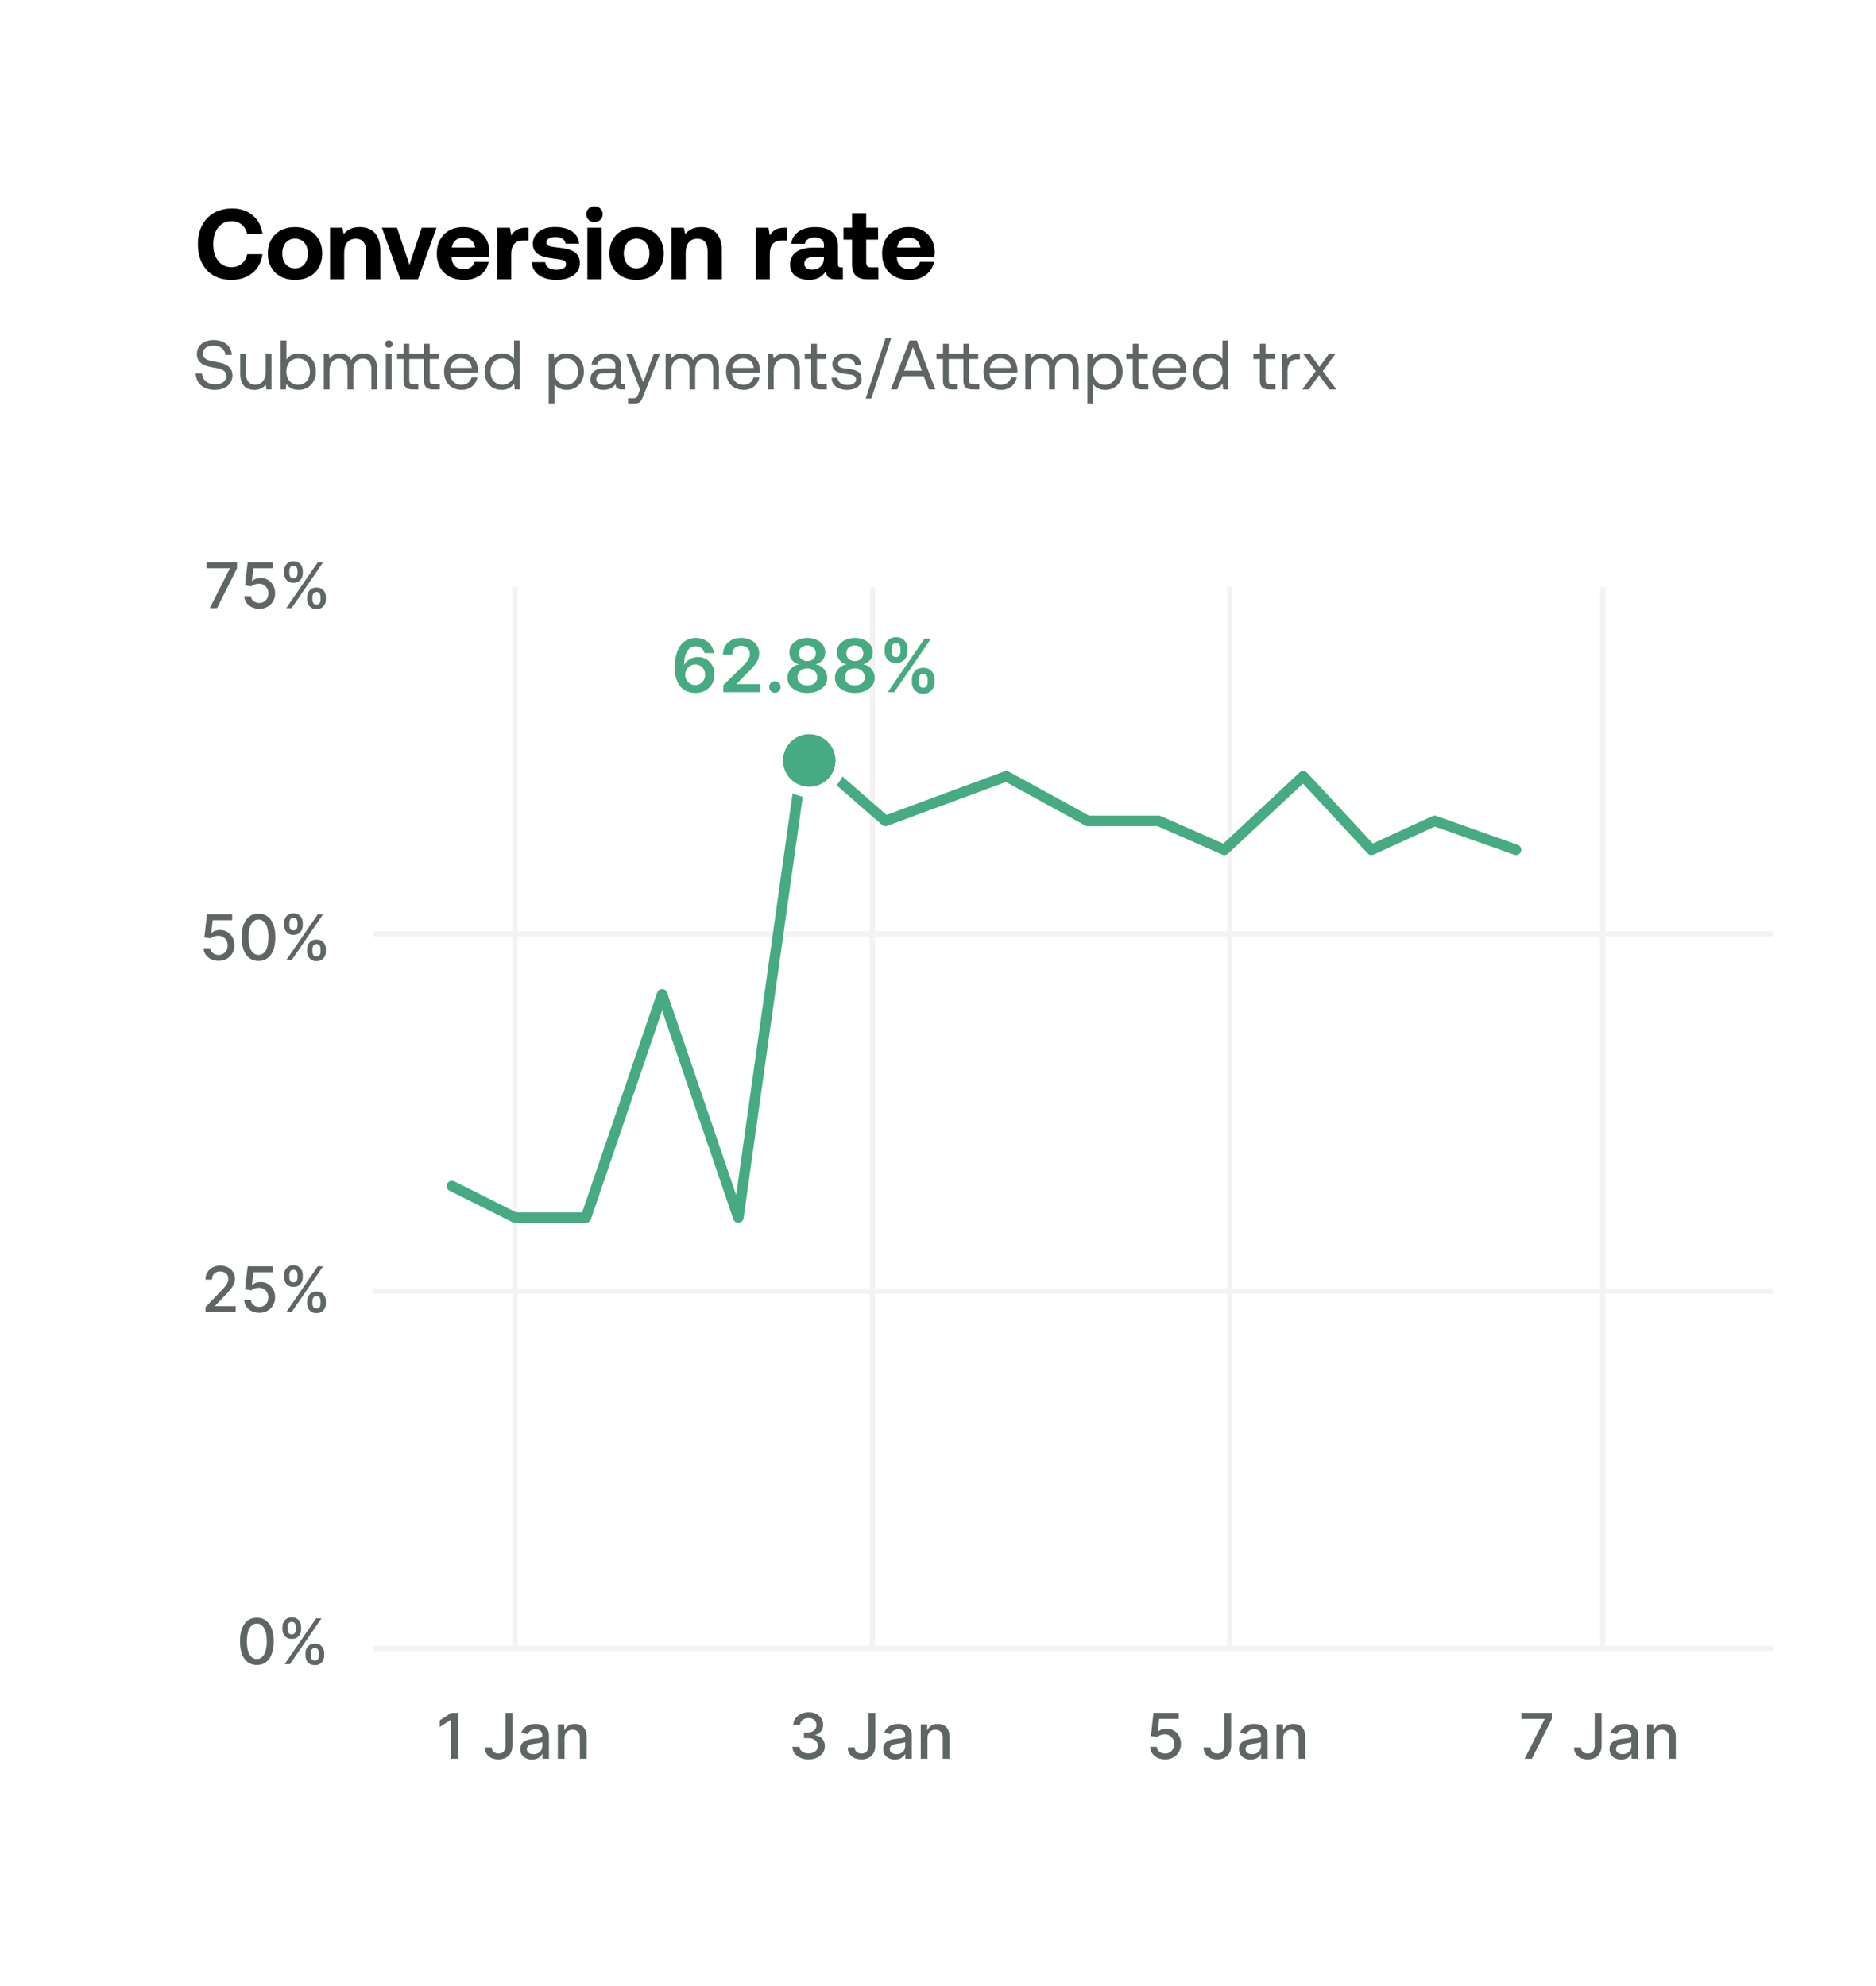 <svg xmlns="http://www.w3.org/2000/svg" width="357" height="378" fill="none"><g filter="url(#a)"><g clip-path="url(#b)"><rect width="317.479" height="338.962" x="20" y="9" fill="#fff" rx="14"/><path fill="#5F6560" d="M37.242 60.337h1.199c.093 1.252 1.066 2.077 2.49 2.077 1.253 0 2.145-.572 2.145-1.585 0-1.159-1.145-1.398-2.557-1.638-1.505-.253-3.05-.746-3.05-2.557 0-1.586 1.292-2.651 3.183-2.651 2.078 0 3.357 1.159 3.463 2.837h-1.199c-.133-1.079-.998-1.785-2.264-1.785-1.212 0-2.025.533-2.025 1.532 0 1.119 1.133 1.345 2.531 1.585 1.519.253 3.077.76 3.077 2.57 0 1.612-1.358 2.745-3.316 2.745-2.278 0-3.61-1.292-3.677-3.13zm13.326-.347v-3.396h1.092v6.793h-.946l-.146-.906c-.4.506-1.053.986-2.171.986-1.492 0-2.678-.84-2.678-3.09v-3.783h1.093v3.716c0 1.412.639 2.158 1.771 2.158 1.239 0 1.985-.946 1.985-2.478zm6.27-3.476c1.879 0 3.264 1.265 3.264 3.476 0 2.078-1.385 3.477-3.264 3.477-1.145 0-1.918-.467-2.33-1.12l-.147 1.04h-.946v-9.324h1.092v3.623c.453-.626 1.186-1.172 2.331-1.172zm-.106 5.98c1.345 0 2.25-1.025 2.25-2.504 0-1.478-.905-2.504-2.25-2.504-1.332 0-2.238 1.026-2.238 2.478 0 1.491.906 2.53 2.238 2.53zm12.463-5.98c1.412 0 2.57.812 2.57 2.957v3.916h-1.091v-3.85c0-1.332-.586-2.024-1.612-2.024-1.132 0-1.825.852-1.825 2.237v3.637h-1.092v-3.85c0-1.332-.6-2.024-1.638-2.024-1.12 0-1.799.932-1.799 2.29v3.584h-1.092v-6.793h.946l.146.932c.36-.493.933-1.012 1.985-1.012.946 0 1.758.426 2.145 1.292.413-.733 1.145-1.292 2.357-1.292zm4.798-1.066a.686.686 0 0 1-.706-.706c0-.413.306-.706.706-.706.4 0 .706.293.706.706a.686.686 0 0 1-.706.706zm-.56 7.939v-6.793h1.093v6.793h-1.093zm9.089-1h1.185v1h-1.252c-1.305 0-1.771-.573-1.771-1.772v-4.022h-2.797v4.009c0 .573.2.786.746.786h.972v.999h-1.039c-1.305 0-1.772-.573-1.772-1.772v-4.022H75.57v-1h1.225V54.69h1.093v1.905h2.797V54.69h1.092v1.905h1.718v.999h-1.718v4.009c0 .573.2.786.746.786zm5.358 1.08c-2.038 0-3.37-1.399-3.37-3.477 0-2.064 1.305-3.476 3.223-3.476s3.17 1.212 3.224 3.223c0 .147-.014.306-.027.466h-5.275v.093c.04 1.293.853 2.198 2.145 2.198.959 0 1.705-.506 1.931-1.385h1.106c-.267 1.359-1.386 2.358-2.957 2.358zm-2.158-4.17h4.062c-.106-1.172-.905-1.824-2.038-1.824-.999 0-1.918.719-2.024 1.825zm12.102-1.664v-3.57h1.092v9.324h-.946l-.146-1.093c-.453.627-1.186 1.173-2.331 1.173-1.878 0-3.263-1.266-3.263-3.477 0-2.078 1.385-3.476 3.263-3.476 1.145 0 1.918.466 2.33 1.119zm-2.225 4.861c1.332 0 2.238-1.025 2.238-2.477 0-1.492-.906-2.53-2.238-2.53-1.345 0-2.25 1.025-2.25 2.503 0 1.479.905 2.504 2.25 2.504zm12.247-5.98c1.878 0 3.263 1.265 3.263 3.476 0 2.078-1.385 3.477-3.263 3.477-1.146 0-1.918-.467-2.331-1.12v3.704h-1.092v-9.457h.945l.147 1.092c.453-.626 1.185-1.172 2.331-1.172zm-.107 5.98c1.346 0 2.251-1.025 2.251-2.504 0-1.478-.905-2.504-2.251-2.504-1.332 0-2.237 1.026-2.237 2.478 0 1.491.905 2.53 2.237 2.53zm10.892-.106h.346v.999h-.599c-.906 0-1.212-.387-1.226-1.053-.426.613-1.105 1.133-2.277 1.133-1.492 0-2.504-.746-2.504-1.985 0-1.359.945-2.118 2.73-2.118h1.998v-.466c0-.88-.626-1.412-1.691-1.412-.959 0-1.599.453-1.732 1.146h-1.092c.16-1.332 1.238-2.118 2.877-2.118 1.731 0 2.73.865 2.73 2.45v2.97c0 .36.134.454.44.454zm-1.532-1.772v-.333h-2.104c-.973 0-1.519.36-1.519 1.132 0 .666.573 1.12 1.479 1.12 1.358 0 2.144-.787 2.144-1.919zm4.708 2.81-2.65-6.832h1.159l2.091 5.42 2.024-5.42h1.159l-3.13 7.938c-.426 1.092-.679 1.519-1.638 1.519h-1.306v-1h.973c.626 0 .732-.16.986-.799l.332-.825zm12.443-6.912c1.412 0 2.571.812 2.571 2.957v3.916h-1.092v-3.85c0-1.332-.586-2.024-1.612-2.024-1.132 0-1.825.852-1.825 2.237v3.637H131.2v-3.85c0-1.332-.599-2.024-1.638-2.024-1.119 0-1.798.932-1.798 2.29v3.584h-1.093v-6.793h.946l.147.932c.359-.493.932-1.012 1.984-1.012.946 0 1.758.426 2.145 1.292.413-.733 1.145-1.292 2.357-1.292zm7.291 6.953c-2.038 0-3.37-1.399-3.37-3.477 0-2.064 1.305-3.476 3.223-3.476s3.17 1.212 3.224 3.223c0 .147-.014.306-.027.466h-5.275v.093c.04 1.293.853 2.198 2.145 2.198.959 0 1.705-.506 1.931-1.385h1.106c-.267 1.359-1.386 2.358-2.957 2.358zm-2.158-4.17h4.062c-.106-1.172-.905-1.824-2.038-1.824-.999 0-1.918.719-2.024 1.825zm10.077-2.783c1.532 0 2.744.839 2.744 3.09v3.783h-1.092V59.67c0-1.411-.653-2.157-1.838-2.157-1.279 0-2.052.945-2.052 2.477v3.397h-1.092v-6.793h.946l.146.919c.4-.52 1.093-1 2.238-1zm4.909 5.101v-4.022h-1.225v-1h1.225V54.69h1.092v1.905h1.759v.999h-1.759v4.009c0 .573.2.786.786.786h1.079v.999h-1.185c-1.306 0-1.772-.573-1.772-1.772zm3.89-.466h1.119c.04.8.746 1.385 1.878 1.385.959 0 1.639-.413 1.639-1.039 0-.852-.746-.919-1.759-1.039-1.518-.186-2.73-.492-2.73-1.904 0-1.24 1.132-2.052 2.664-2.038 1.545.013 2.664.732 2.77 2.144h-1.119c-.08-.692-.719-1.212-1.651-1.212-.946 0-1.585.4-1.585 1.026 0 .746.719.839 1.705.959 1.545.186 2.783.48 2.783 1.984 0 1.266-1.212 2.052-2.717 2.052-1.758 0-2.97-.826-2.997-2.318zm7.554 3.97h-1.079l3.77-11.456h1.079l-3.77 11.455zm4.915-1.732h-1.199l3.556-9.324h1.372L178 63.387h-1.238l-.986-2.518h-4.063l-.985 2.518zm3.01-8.059-1.678 4.489h3.37l-1.692-4.489zm11.436 7.06h1.186v.999h-1.252c-1.306 0-1.772-.573-1.772-1.772v-4.022h-2.797v4.009c0 .573.2.786.746.786h.972v.999h-1.039c-1.305 0-1.771-.573-1.771-1.772v-4.022h-1.226v-1h1.226V54.69h1.092v1.905h2.797V54.69h1.092v1.905h1.719v.999h-1.719v4.009c0 .573.2.786.746.786zm5.358 1.079c-2.038 0-3.37-1.399-3.37-3.477 0-2.064 1.305-3.476 3.223-3.476 1.919 0 3.171 1.212 3.224 3.223 0 .147-.013.306-.027.466h-5.274v.093c.04 1.293.852 2.198 2.144 2.198.959 0 1.705-.506 1.931-1.385h1.106c-.266 1.359-1.385 2.358-2.957 2.358zm-2.158-4.17h4.063c-.107-1.172-.906-1.824-2.038-1.824-.999 0-1.918.719-2.025 1.825zm14.327-2.783c1.411 0 2.57.812 2.57 2.957v3.916h-1.092v-3.85c0-1.332-.586-2.024-1.612-2.024-1.132 0-1.824.852-1.824 2.237v3.637h-1.093v-3.85c0-1.332-.599-2.024-1.638-2.024-1.119 0-1.798.932-1.798 2.29v3.584h-1.092v-6.793h.945l.147.932c.359-.493.932-1.012 1.984-1.012.946 0 1.759.426 2.145 1.292.413-.733 1.145-1.292 2.358-1.292zm7.661 0c1.878 0 3.263 1.265 3.263 3.476 0 2.078-1.385 3.477-3.263 3.477-1.146 0-1.918-.467-2.331-1.12v3.704h-1.092v-9.457h.945l.147 1.092c.453-.626 1.185-1.172 2.331-1.172zm-.107 5.98c1.346 0 2.251-1.025 2.251-2.504 0-1.478-.905-2.504-2.251-2.504-1.332 0-2.237 1.026-2.237 2.478 0 1.491.905 2.53 2.237 2.53zm5.313-.879v-4.022h-1.226v-1h1.226V54.69h1.092v1.905h1.758v.999h-1.758v4.009c0 .573.2.786.786.786h1.079v.999h-1.186c-1.305 0-1.771-.573-1.771-1.772zm7.131 1.852c-2.038 0-3.37-1.399-3.37-3.477 0-2.064 1.305-3.476 3.223-3.476s3.17 1.212 3.224 3.223c0 .147-.014.306-.027.466h-5.275v.093c.04 1.293.853 2.198 2.145 2.198.959 0 1.705-.506 1.931-1.385h1.106c-.267 1.359-1.386 2.358-2.957 2.358zm-2.158-4.17h4.062c-.106-1.172-.905-1.824-2.037-1.824-.999 0-1.919.719-2.025 1.825zm12.102-1.664v-3.57h1.092v9.324h-.946l-.146-1.093c-.453.627-1.186 1.173-2.331 1.173-1.878 0-3.263-1.266-3.263-3.477 0-2.078 1.385-3.476 3.263-3.476 1.145 0 1.918.466 2.331 1.119zm-2.225 4.861c1.332 0 2.238-1.025 2.238-2.477 0-1.492-.906-2.53-2.238-2.53-1.345 0-2.251 1.025-2.251 2.503 0 1.479.906 2.504 2.251 2.504zm9.33-.879v-4.022h-1.225v-1h1.225V54.69h1.092v1.905h1.758v.999h-1.758v4.009c0 .573.2.786.786.786h1.079v.999h-1.186c-1.305 0-1.771-.573-1.771-1.772zm7.313-5.021h.307v1.065h-.547c-1.425 0-1.811 1.186-1.811 2.265v3.463h-1.092v-6.793h.945l.147 1.025c.32-.52.839-1.025 2.051-1.025zm.748 6.793 2.584-3.49-2.41-3.303h1.305l1.798 2.517 1.825-2.517h1.239l-2.425 3.303 2.598 3.49h-1.306l-1.984-2.73-1.985 2.73h-1.239z"/><path fill="#000" d="M44.034 42.529c-3.972 0-6.378-2.693-6.378-6.799 0-4.105 2.502-6.798 6.55-6.798 3.17 0 5.404 1.986 5.748 4.889h-2.903c-.343-1.49-1.413-2.464-2.998-2.464-2.177 0-3.475 1.795-3.475 4.373 0 2.56 1.28 4.373 3.437 4.373 1.623 0 2.693-.974 3.036-2.463h2.884c-.325 2.903-2.635 4.889-5.9 4.889zm12.111 0c-3.132 0-5.175-2.006-5.175-5.023s2.043-5.022 5.175-5.022c3.132 0 5.175 2.005 5.175 5.022 0 3.037-2.043 5.023-5.175 5.023zm0-2.197c1.509 0 2.444-1.164 2.444-2.826 0-1.661-.935-2.826-2.444-2.826s-2.425 1.165-2.425 2.826c0 1.662.916 2.827 2.425 2.827zm12.29-7.848c2.12 0 3.935 1.127 3.935 4.488v5.442h-2.693V37.24c0-1.661-.63-2.54-1.986-2.54-1.394 0-2.196.993-2.196 2.693v5.022h-2.693v-9.816h2.35l.247 1.223c.63-.764 1.528-1.337 3.037-1.337zm7.762 9.93-3.533-9.816h2.883l2.368 7.066 2.33-7.066h2.826l-3.532 9.816h-3.342zm12.156.115c-3.265 0-5.232-1.967-5.232-5.004 0-3.055 2.005-5.041 5.041-5.041 2.941 0 4.927 1.833 4.965 4.717 0 .286-.019.61-.076.916h-7.123v.134c.057 1.394.955 2.234 2.31 2.234 1.089 0 1.853-.477 2.082-1.394h2.654c-.305 1.91-2.005 3.438-4.62 3.438zm-2.368-6.169h4.43c-.19-1.203-1.012-1.871-2.234-1.871-1.165 0-2.043.707-2.196 1.872zm14.133-3.761h.458v2.444h-1.07c-1.604 0-2.215 1.07-2.215 2.559v4.812H94.6v-9.816h2.444l.248 1.47c.535-.877 1.299-1.47 2.827-1.47zm1.072 6.55h2.559c.095.859.84 1.45 2.157 1.45 1.127 0 1.815-.362 1.815-1.05 0-.801-.669-.859-2.254-1.069-2.291-.267-4.067-.783-4.067-2.807 0-1.948 1.699-3.227 4.22-3.208 2.635 0 4.45 1.165 4.583 3.17h-2.578c-.076-.783-.821-1.26-1.909-1.26-1.051 0-1.738.381-1.738 1.012 0 .744.84.82 2.253.993 2.254.229 4.125.744 4.125 2.96 0 1.947-1.833 3.189-4.469 3.189-2.73 0-4.583-1.28-4.697-3.38zm11.94-7.6c-.878 0-1.566-.65-1.566-1.51 0-.878.688-1.527 1.566-1.527.879 0 1.566.65 1.566 1.528 0 .859-.687 1.508-1.566 1.508zm-1.356 10.865v-9.816h2.712v9.816h-2.712zm9.363.115c-3.132 0-5.176-2.006-5.176-5.023s2.044-5.022 5.176-5.022c3.131 0 5.175 2.005 5.175 5.022 0 3.037-2.044 5.023-5.175 5.023zm0-2.197c1.508 0 2.444-1.164 2.444-2.826 0-1.661-.936-2.826-2.444-2.826-1.509 0-2.426 1.165-2.426 2.826 0 1.662.917 2.827 2.426 2.827zm12.29-7.848c2.12 0 3.934 1.127 3.934 4.488v5.442h-2.693V37.24c0-1.661-.63-2.54-1.986-2.54-1.394 0-2.196.993-2.196 2.693v5.022h-2.692v-9.816h2.349l.248 1.223c.63-.764 1.528-1.337 3.036-1.337zm15.886.114h.459v2.445h-1.07c-1.604 0-2.215 1.07-2.215 2.559v4.812h-2.693v-9.816h2.445l.248 1.47c.535-.877 1.299-1.47 2.826-1.47zm10.776 7.544h.306v2.272h-1.375c-1.394 0-1.834-.668-1.814-1.604-.688 1.088-1.681 1.719-3.209 1.719-2.119 0-3.647-1.013-3.647-2.884 0-2.081 1.566-3.265 4.507-3.265h1.948v-.478c0-.878-.631-1.451-1.757-1.451-1.051 0-1.757.477-1.872 1.203h-2.597c.191-1.91 1.948-3.17 4.545-3.17 2.75 0 4.335 1.222 4.335 3.57v3.477c0 .515.21.61.63.61zm-3.284-1.776v-.191h-1.967c-1.127 0-1.776.458-1.776 1.28 0 .687.553 1.126 1.451 1.126 1.413 0 2.272-.879 2.292-2.215zm5.338 1.24v-4.735h-1.623v-2.273h1.623v-2.75h2.692v2.75h2.254v2.273h-2.254v4.297c0 .687.268.974.974.974h1.337v2.272h-2.196c-1.871 0-2.807-.936-2.807-2.807zm10.951 2.923c-3.266 0-5.233-1.967-5.233-5.004 0-3.055 2.005-5.041 5.042-5.041 2.941 0 4.927 1.833 4.965 4.717 0 .286-.019.61-.077.916h-7.123v.134c.058 1.394.955 2.234 2.311 2.234 1.089 0 1.852-.477 2.082-1.394h2.654c-.306 1.91-2.005 3.438-4.621 3.438zm-2.368-6.169h4.43c-.191-1.203-1.012-1.871-2.234-1.871-1.165 0-2.044.707-2.196 1.872z"/><path stroke="#F3F3F3" stroke-linejoin="round" d="M98 101v201.5M166 101v201.5M234 101v201.5M305 101v201.5m54 .5H71m288-68H71m288-68H71"/><path fill="#5F6560" d="m39.923 105 3.81-7.534v-.064h-4.407v-1.13h5.77v1.168L41.299 105h-1.376zm9.418.119a3.28 3.28 0 0 1-1.44-.307 2.612 2.612 0 0 1-1.014-.852 2.249 2.249 0 0 1-.405-1.236h1.278c.032.375.198.684.499.925.301.242.662.362 1.082.362.335 0 .632-.076.89-.23.262-.156.467-.37.614-.643a1.9 1.9 0 0 0 .226-.933c0-.356-.076-.672-.23-.951a1.7 1.7 0 0 0-.635-.656 1.796 1.796 0 0 0-.92-.243c-.264 0-.53.046-.797.136a1.864 1.864 0 0 0-.648.358l-1.206-.179.49-4.397h4.799v1.129H48.22l-.277 2.442h.05c.171-.165.397-.303.678-.414.284-.11.588-.166.912-.166a2.671 2.671 0 0 1 2.404 1.415c.241.435.36.935.358 1.5a2.917 2.917 0 0 1-.384 1.513 2.78 2.78 0 0 1-1.065 1.048c-.452.253-.97.379-1.556.379zm9.116-1.755v-.461c0-.329.069-.63.205-.903.14-.276.34-.496.605-.661.267-.167.59-.251.967-.251.387 0 .71.082.972.247.261.165.459.385.592.661.137.275.205.578.205.907v.461c0 .329-.068.632-.205.907a1.641 1.641 0 0 1-.6.661c-.262.165-.583.247-.964.247-.383 0-.707-.082-.971-.247a1.641 1.641 0 0 1-.601-.661 2.016 2.016 0 0 1-.205-.907zm.993-.461v.461c0 .244.058.466.175.664.117.199.32.299.61.299.286 0 .487-.1.6-.299.114-.198.17-.42.17-.664v-.461c0-.244-.055-.466-.166-.664-.108-.199-.31-.299-.605-.299-.284 0-.485.1-.605.299-.12.198-.179.42-.179.664zm-5.382-4.534v-.46c0-.33.068-.632.205-.908a1.63 1.63 0 0 1 .605-.66c.267-.165.59-.247.967-.247.386 0 .71.082.972.247.261.165.459.385.592.66.134.276.2.578.2.908v.46c0 .33-.068.632-.204.908a1.608 1.608 0 0 1-.597.66c-.261.165-.582.248-.963.248-.386 0-.712-.083-.976-.248a1.65 1.65 0 0 1-.596-.66 2.019 2.019 0 0 1-.205-.908zm.997-.46v.46c0 .245.057.466.17.665.117.199.32.298.61.298.284 0 .483-.099.597-.298.116-.199.175-.42.175-.665v-.46c0-.244-.056-.466-.167-.665-.11-.198-.312-.298-.605-.298-.284 0-.486.1-.605.298-.116.2-.175.42-.175.665zM54.473 105l6-8.727h1.019l-6 8.727h-1.019zm-12.878 67.119a3.28 3.28 0 0 1-1.44-.307 2.612 2.612 0 0 1-1.014-.852 2.249 2.249 0 0 1-.405-1.236h1.278c.031.375.198.684.499.925.3.242.662.362 1.082.362.335 0 .632-.076.89-.23.262-.156.467-.37.614-.643a1.9 1.9 0 0 0 .226-.933c0-.356-.076-.672-.23-.951a1.7 1.7 0 0 0-.635-.656 1.796 1.796 0 0 0-.92-.243c-.264 0-.53.046-.797.136a1.865 1.865 0 0 0-.648.358l-1.206-.179.49-4.397h4.799v1.129h-3.704l-.277 2.442h.052a2.03 2.03 0 0 1 .677-.414c.284-.11.588-.166.912-.166.531 0 1.004.127 1.42.379.417.253.745.598.983 1.036.242.435.361.935.358 1.5a2.917 2.917 0 0 1-.383 1.513 2.78 2.78 0 0 1-1.065 1.048c-.452.253-.97.379-1.556.379zm7.6.026c-.674-.003-1.25-.181-1.727-.533-.477-.352-.842-.865-1.095-1.538s-.379-1.485-.379-2.433c0-.946.126-1.755.38-2.425.255-.671.621-1.182 1.099-1.534.48-.352 1.054-.529 1.721-.529.668 0 1.24.178 1.718.533.477.352.842.864 1.095 1.534.255.668.383 1.475.383 2.421 0 .951-.126 1.764-.379 2.437-.253.671-.618 1.183-1.095 1.538-.477.353-1.051.529-1.722.529zm0-1.138c.59 0 1.052-.288 1.384-.865.335-.577.503-1.41.503-2.501 0-.725-.077-1.337-.23-1.837-.15-.503-.368-.884-.652-1.142a1.428 1.428 0 0 0-1.006-.392c-.588 0-1.05.29-1.385.869-.335.58-.504 1.414-.507 2.502 0 .727.075 1.342.226 1.845.154.5.37.879.652 1.138.281.255.62.383 1.014.383zm9.262-.643v-.461c0-.329.069-.63.205-.903.14-.276.34-.496.605-.661.267-.167.59-.251.967-.251.387 0 .71.082.972.247.261.165.459.385.592.661.137.275.205.578.205.907v.461c0 .329-.068.632-.205.907a1.641 1.641 0 0 1-.6.661c-.262.165-.583.247-.964.247-.383 0-.707-.082-.971-.247a1.641 1.641 0 0 1-.601-.661 2.016 2.016 0 0 1-.205-.907zm.993-.461v.461c0 .244.058.466.175.664.117.199.32.299.61.299.286 0 .487-.1.6-.299.114-.198.17-.42.17-.664v-.461c0-.244-.055-.466-.166-.664-.108-.199-.31-.299-.605-.299-.284 0-.485.1-.605.299-.12.198-.179.42-.179.664zm-5.382-4.534v-.46c0-.329.068-.632.205-.908a1.63 1.63 0 0 1 .605-.66c.267-.165.59-.247.967-.247.386 0 .71.082.972.247.261.165.459.385.592.66.134.276.2.579.2.908v.46c0 .33-.068.632-.204.908a1.61 1.61 0 0 1-.597.661c-.261.164-.582.247-.963.247-.386 0-.712-.083-.976-.247a1.651 1.651 0 0 1-.596-.661 2.02 2.02 0 0 1-.205-.908zm.997-.46v.46c0 .245.057.466.17.665.117.199.32.298.61.298.284 0 .483-.099.597-.298.116-.199.175-.42.175-.665v-.46c0-.244-.056-.466-.167-.665-.11-.199-.312-.298-.605-.298-.284 0-.486.099-.605.298a1.293 1.293 0 0 0-.175.665zM54.473 172l6-8.727h1.019l-6 8.727h-1.019zm-15.372 67v-.955l2.953-3.059c.316-.333.576-.624.78-.874a3.3 3.3 0 0 0 .465-.72c.102-.227.153-.469.153-.724 0-.29-.068-.54-.204-.75a1.332 1.332 0 0 0-.559-.49 1.768 1.768 0 0 0-.797-.175c-.312 0-.585.064-.818.192a1.309 1.309 0 0 0-.537.541 1.703 1.703 0 0 0-.187.818h-1.257c0-.531.122-.996.366-1.393a2.49 2.49 0 0 1 1.006-.925c.426-.222.91-.333 1.453-.333.548 0 1.031.11 1.449.329.42.215.748.511.984.886.236.372.354.793.354 1.261 0 .324-.061.641-.183.951-.12.309-.328.654-.627 1.035-.298.378-.713.837-1.244 1.376l-1.735 1.816v.064h3.93V239H39.1zm10.24.119a3.28 3.28 0 0 1-1.44-.307 2.612 2.612 0 0 1-1.014-.852 2.249 2.249 0 0 1-.405-1.236h1.278c.032.375.198.684.499.925.301.242.662.362 1.082.362.335 0 .632-.076.89-.23.262-.156.467-.37.614-.643a1.9 1.9 0 0 0 .226-.933c0-.356-.076-.672-.23-.951a1.7 1.7 0 0 0-.635-.656 1.796 1.796 0 0 0-.92-.243c-.264 0-.53.046-.797.136a1.864 1.864 0 0 0-.648.358l-1.206-.179.49-4.397h4.799v1.129H48.22l-.277 2.442h.05c.171-.165.397-.303.678-.414.284-.11.588-.166.912-.166.531 0 1.004.127 1.42.379.417.253.745.598.984 1.036.241.435.36.935.358 1.5a2.917 2.917 0 0 1-.384 1.513 2.78 2.78 0 0 1-1.065 1.048c-.452.253-.97.379-1.556.379zm9.116-1.755v-.461c0-.329.069-.63.205-.903.14-.276.34-.496.605-.661.267-.167.59-.251.967-.251.387 0 .71.082.972.247.261.165.459.385.592.661.137.275.205.578.205.907v.461c0 .329-.068.632-.205.907a1.641 1.641 0 0 1-.6.661c-.262.165-.583.247-.964.247-.383 0-.707-.082-.971-.247a1.641 1.641 0 0 1-.601-.661 2.016 2.016 0 0 1-.205-.907zm.993-.461v.461c0 .244.058.466.175.664.117.199.32.299.61.299.286 0 .487-.1.6-.299.114-.198.17-.42.17-.664v-.461c0-.244-.055-.466-.166-.664-.108-.199-.31-.299-.605-.299-.284 0-.485.1-.605.299-.12.198-.179.42-.179.664zm-5.382-4.534v-.46c0-.329.068-.632.205-.908a1.63 1.63 0 0 1 .605-.66c.267-.165.59-.247.967-.247.386 0 .71.082.972.247.261.165.459.385.592.66.134.276.2.579.2.908v.46c0 .33-.068.632-.204.908a1.61 1.61 0 0 1-.597.661c-.261.164-.582.247-.963.247-.386 0-.712-.083-.976-.247a1.651 1.651 0 0 1-.596-.661 2.02 2.02 0 0 1-.205-.908zm.997-.46v.46c0 .245.057.466.17.665.117.199.32.298.61.298.284 0 .483-.099.597-.298.116-.199.175-.42.175-.665v-.46c0-.244-.056-.466-.167-.665-.11-.199-.312-.298-.605-.298-.284 0-.486.099-.605.298a1.293 1.293 0 0 0-.175.665zM54.473 239l6-8.727h1.019l-6 8.727h-1.019zm-5.595 67.145c-.673-.003-1.249-.181-1.726-.533-.477-.352-.842-.865-1.095-1.538s-.38-1.485-.38-2.433c0-.946.127-1.755.38-2.425.255-.671.622-1.182 1.1-1.534.48-.352 1.053-.529 1.72-.529.668 0 1.24.178 1.718.533.477.352.843.864 1.095 1.534.256.668.384 1.475.384 2.421 0 .951-.127 1.764-.38 2.437-.252.671-.617 1.183-1.095 1.538-.477.353-1.05.529-1.721.529zm0-1.138c.59 0 1.052-.288 1.385-.865.335-.577.503-1.41.503-2.501 0-.725-.077-1.337-.23-1.837-.151-.503-.368-.884-.653-1.142a1.428 1.428 0 0 0-1.005-.392c-.588 0-1.05.29-1.385.869-.335.58-.504 1.414-.507 2.502 0 .727.075 1.342.226 1.845.153.5.37.879.652 1.138.28.255.619.383 1.014.383zm9.263-.643v-.461c0-.329.068-.63.205-.903.139-.276.34-.496.605-.661.267-.167.59-.251.967-.251.386 0 .71.082.972.247.26.165.458.385.592.661.136.275.204.578.204.907v.461c0 .329-.068.632-.204.907a1.641 1.641 0 0 1-.601.661c-.261.165-.582.247-.963.247-.384 0-.707-.082-.972-.247a1.641 1.641 0 0 1-.6-.661 2.016 2.016 0 0 1-.205-.907zm.993-.461v.461c0 .244.058.466.175.664.116.199.32.299.609.299.287 0 .487-.1.6-.299.114-.198.171-.42.171-.664v-.461c0-.244-.055-.466-.166-.664-.108-.199-.31-.299-.605-.299-.284 0-.486.1-.605.299-.12.198-.18.42-.18.664zm-5.382-4.534v-.46c0-.329.068-.632.204-.908.14-.275.341-.495.605-.66.267-.165.59-.247.968-.247.386 0 .71.082.971.247.262.165.46.385.593.66.133.276.2.579.2.908v.46c0 .33-.068.632-.205.908a1.61 1.61 0 0 1-.596.661c-.261.164-.583.247-.963.247-.387 0-.712-.083-.976-.247a1.65 1.65 0 0 1-.597-.661 2.02 2.02 0 0 1-.204-.908zm.997-.46v.46c0 .245.057.466.17.665.117.199.32.298.61.298.284 0 .483-.099.596-.298.117-.199.175-.42.175-.665v-.46c0-.244-.055-.466-.166-.665-.11-.199-.313-.298-.605-.298-.284 0-.486.099-.605.298a1.293 1.293 0 0 0-.175.665zM54.157 306l6-8.727h1.018l-6 8.727h-1.018zm32.993 9.273V324h-1.32v-7.406h-.052l-2.088 1.363v-1.261l2.178-1.423h1.283zm9.048 0h1.313v6.187c0 .56-.11 1.039-.332 1.436a2.215 2.215 0 0 1-.925.912c-.398.208-.864.311-1.398.311-.491 0-.933-.089-1.325-.268a2.18 2.18 0 0 1-.925-.78c-.224-.344-.337-.761-.337-1.253h1.309c0 .242.055.45.166.627.114.176.268.314.465.413.198.097.426.145.681.145.279 0 .514-.058.708-.175a1.13 1.13 0 0 0 .447-.524c.102-.23.153-.511.153-.844v-6.187zm5.032 8.872c-.415 0-.79-.077-1.125-.23a1.892 1.892 0 0 1-.797-.678c-.193-.295-.29-.657-.29-1.086 0-.37.072-.674.213-.912.143-.239.334-.428.576-.567.241-.139.511-.244.809-.315.299-.071.603-.125.912-.162l.955-.111c.244-.031.422-.081.533-.149.11-.069.166-.179.166-.333v-.03c0-.372-.105-.66-.316-.865-.207-.204-.517-.306-.928-.306-.429 0-.768.095-1.015.285-.244.188-.413.396-.507.626l-1.197-.272c.142-.398.35-.719.622-.963.275-.247.592-.426.95-.537a3.702 3.702 0 0 1 1.129-.171c.262 0 .539.032.831.094.296.06.571.171.827.332.259.162.47.394.635.695.165.298.247.686.247 1.163V324h-1.244v-.895h-.051a1.818 1.818 0 0 1-.371.486 1.966 1.966 0 0 1-.635.396 2.463 2.463 0 0 1-.929.158zm.277-1.023c.352 0 .654-.069.904-.209a1.47 1.47 0 0 0 .575-.545c.133-.227.2-.47.2-.729v-.844c-.045.046-.133.089-.264.128-.128.037-.274.07-.439.098l-.482.073-.392.051a3.125 3.125 0 0 0-.677.158c-.202.073-.364.18-.486.319-.119.137-.179.318-.179.546 0 .315.117.554.349.716.233.159.53.238.891.238zm5.924-3.008V324h-1.274v-6.545h1.223v1.065h.081c.151-.347.387-.625.708-.835.324-.211.731-.316 1.223-.316.446 0 .836.094 1.172.282.335.184.595.46.779.826.185.367.277.82.277 1.36V324h-1.274v-4.01c0-.474-.123-.845-.371-1.112-.247-.27-.586-.405-1.018-.405-.295 0-.558.064-.788.192a1.38 1.38 0 0 0-.542.562c-.13.245-.196.54-.196.887zm46.447 4.005c-.585 0-1.108-.101-1.568-.302a2.661 2.661 0 0 1-1.087-.84 2.23 2.23 0 0 1-.426-1.253h1.338c.017.259.104.483.26.674.159.187.366.332.622.434.256.103.54.154.852.154.344 0 .648-.06.912-.179.267-.12.476-.286.627-.499.15-.216.226-.464.226-.746 0-.292-.076-.549-.226-.771a1.475 1.475 0 0 0-.652-.528c-.284-.128-.628-.192-1.032-.192h-.737v-1.074h.737c.324 0 .608-.058.853-.175.247-.116.44-.278.579-.485.139-.211.209-.456.209-.738a1.32 1.32 0 0 0-.183-.703 1.235 1.235 0 0 0-.512-.473 1.665 1.665 0 0 0-.775-.17 2 2 0 0 0-.797.158c-.244.102-.443.25-.597.443-.153.19-.235.419-.247.686h-1.274c.014-.472.154-.887.418-1.245a2.698 2.698 0 0 1 1.057-.839 3.432 3.432 0 0 1 1.457-.303c.56 0 1.043.11 1.449.329.409.215.724.504.946.865.224.36.335.755.332 1.184.003.489-.133.904-.409 1.245a1.99 1.99 0 0 1-1.091.686v.068c.58.088 1.029.318 1.347.69.321.372.48.834.477 1.385.003.48-.131.911-.401 1.291a2.718 2.718 0 0 1-1.095.899c-.463.216-.993.324-1.589.324zm11.383-8.846h1.313v6.187c0 .56-.111 1.039-.333 1.436a2.216 2.216 0 0 1-.925.912c-.397.208-.863.311-1.397.311-.492 0-.934-.089-1.326-.268a2.177 2.177 0 0 1-.924-.78c-.225-.344-.337-.761-.337-1.253h1.308c0 .242.056.45.166.627.114.176.269.314.465.413.199.097.426.145.682.145.278 0 .514-.058.707-.175.196-.119.345-.294.448-.524.102-.23.153-.511.153-.844v-6.187zm5.032 8.872c-.415 0-.79-.077-1.125-.23a1.886 1.886 0 0 1-.797-.678c-.193-.295-.29-.657-.29-1.086 0-.37.071-.674.213-.912.142-.239.334-.428.575-.567.242-.139.512-.244.81-.315.298-.071.602-.125.912-.162l.954-.111c.245-.031.422-.081.533-.149.111-.069.166-.179.166-.333v-.03c0-.372-.105-.66-.315-.865-.207-.204-.517-.306-.929-.306-.429 0-.767.095-1.014.285-.245.188-.414.396-.507.626l-1.198-.272c.142-.398.35-.719.622-.963.276-.247.593-.426.951-.537a3.697 3.697 0 0 1 1.129-.171c.261 0 .538.032.831.094.295.06.571.171.827.332.258.162.47.394.635.695.164.298.247.686.247 1.163V324h-1.245v-.895h-.051a1.813 1.813 0 0 1-.37.486 1.977 1.977 0 0 1-.635.396 2.47 2.47 0 0 1-.929.158zm.277-1.023c.352 0 .653-.069.903-.209.253-.139.445-.321.575-.545a1.41 1.41 0 0 0 .201-.729v-.844a.652.652 0 0 1-.265.128c-.127.037-.274.07-.439.098-.164.026-.325.05-.481.073l-.392.051a3.148 3.148 0 0 0-.678.158c-.201.073-.363.18-.485.319-.12.137-.179.318-.179.546 0 .315.116.554.349.716.233.159.53.238.891.238zm5.924-3.008V324h-1.274v-6.545h1.223v1.065h.081c.15-.347.386-.625.707-.835.324-.211.732-.316 1.223-.316.446 0 .837.094 1.172.282.335.184.595.46.78.826.185.367.277.82.277 1.36V324h-1.274v-4.01c0-.474-.124-.845-.371-1.112-.247-.27-.587-.405-1.018-.405-.296 0-.559.064-.789.192a1.384 1.384 0 0 0-.541.562c-.131.245-.196.54-.196.887zm45.226 4.005a3.279 3.279 0 0 1-1.44-.307 2.607 2.607 0 0 1-1.014-.852 2.247 2.247 0 0 1-.405-1.236h1.278c.031.375.198.684.499.925.301.242.662.362 1.082.362.335 0 .632-.076.891-.23.261-.156.466-.37.613-.643.151-.273.226-.584.226-.933 0-.356-.076-.672-.23-.951a1.697 1.697 0 0 0-.635-.656 1.796 1.796 0 0 0-.92-.243c-.264 0-.53.046-.797.136a1.869 1.869 0 0 0-.648.358l-1.206-.179.49-4.397h4.799v1.129h-3.704l-.277 2.442h.052a2.03 2.03 0 0 1 .677-.414c.284-.11.588-.166.912-.166a2.68 2.68 0 0 1 1.419.379c.418.253.746.598.984 1.036.242.435.361.935.358 1.5a2.92 2.92 0 0 1-.383 1.513 2.785 2.785 0 0 1-1.065 1.048c-.452.253-.971.379-1.556.379zm11.248-8.846h1.313v6.187c0 .56-.111 1.039-.333 1.436a2.216 2.216 0 0 1-.925.912c-.397.208-.863.311-1.397.311-.492 0-.934-.089-1.326-.268a2.177 2.177 0 0 1-.924-.78c-.225-.344-.337-.761-.337-1.253h1.308c0 .242.056.45.166.627.114.176.269.314.465.413.199.097.426.145.682.145.278 0 .514-.058.707-.175.196-.119.345-.294.448-.524.102-.23.153-.511.153-.844v-6.187zm5.032 8.872c-.415 0-.79-.077-1.125-.23a1.886 1.886 0 0 1-.797-.678c-.193-.295-.29-.657-.29-1.086 0-.37.071-.674.213-.912.142-.239.334-.428.575-.567.242-.139.512-.244.81-.315.298-.071.602-.125.912-.162l.954-.111c.245-.031.422-.081.533-.149.111-.069.166-.179.166-.333v-.03c0-.372-.105-.66-.315-.865-.207-.204-.517-.306-.929-.306-.429 0-.767.095-1.014.285-.244.188-.414.396-.507.626l-1.198-.272c.142-.398.35-.719.622-.963.276-.247.593-.426.951-.537a3.697 3.697 0 0 1 1.129-.171c.261 0 .538.032.831.094.295.06.571.171.827.332.258.162.47.394.635.695.164.298.247.686.247 1.163V324h-1.245v-.895h-.051a1.813 1.813 0 0 1-.37.486 1.977 1.977 0 0 1-.635.396 2.47 2.47 0 0 1-.929.158zm.277-1.023c.352 0 .653-.069.903-.209.253-.139.445-.321.575-.545a1.41 1.41 0 0 0 .201-.729v-.844a.652.652 0 0 1-.265.128c-.127.037-.274.07-.439.098-.164.026-.325.05-.481.073l-.392.051a3.148 3.148 0 0 0-.678.158c-.201.073-.363.18-.485.319-.12.137-.179.318-.179.546 0 .315.116.554.349.716.233.159.53.238.891.238zm5.924-3.008V324h-1.274v-6.545h1.223v1.065h.081c.15-.347.386-.625.707-.835.324-.211.732-.316 1.223-.316.446 0 .837.094 1.172.282.335.184.595.46.78.826.185.367.277.82.277 1.36V324h-1.274v-4.01c0-.474-.124-.845-.371-1.112-.247-.27-.587-.405-1.018-.405-.296 0-.559.064-.789.192a1.384 1.384 0 0 0-.541.562c-.131.245-.196.54-.196.887zM290.134 324l3.809-7.534v-.064h-4.406v-1.129h5.77v1.167L291.51 324h-1.376zm13.342-8.727h1.312v6.187c0 .56-.11 1.039-.332 1.436a2.216 2.216 0 0 1-.925.912c-.397.208-.863.311-1.397.311-.492 0-.934-.089-1.326-.268a2.177 2.177 0 0 1-.924-.78c-.225-.344-.337-.761-.337-1.253h1.308c0 .242.056.45.166.627.114.176.269.314.465.413.199.097.426.145.682.145.278 0 .514-.058.707-.175.196-.119.345-.294.447-.524.103-.23.154-.511.154-.844v-6.187zm5.031 8.872c-.414 0-.789-.077-1.125-.23a1.89 1.89 0 0 1-.796-.678c-.194-.295-.29-.657-.29-1.086 0-.37.071-.674.213-.912.142-.239.334-.428.575-.567.242-.139.512-.244.81-.315.298-.071.602-.125.912-.162l.954-.111c.245-.031.422-.081.533-.149.111-.069.166-.179.166-.333v-.03c0-.372-.105-.66-.315-.865-.208-.204-.517-.306-.929-.306-.429 0-.767.095-1.014.285-.245.188-.414.396-.507.626l-1.198-.272c.142-.398.35-.719.622-.963.276-.247.593-.426.951-.537a3.692 3.692 0 0 1 1.129-.171c.261 0 .538.032.831.094.295.06.571.171.826.332.259.162.471.394.635.695.165.298.248.686.248 1.163V324h-1.245v-.895h-.051a1.798 1.798 0 0 1-.371.486 1.956 1.956 0 0 1-.635.396 2.463 2.463 0 0 1-.929.158zm.277-1.023c.353 0 .654-.069.904-.209.253-.139.444-.321.575-.545.134-.227.2-.47.2-.729v-.844c-.045.046-.133.089-.264.128-.128.037-.274.07-.439.098-.164.026-.325.05-.481.073l-.392.051a3.148 3.148 0 0 0-.678.158 1.16 1.16 0 0 0-.486.319c-.119.137-.179.318-.179.546 0 .315.117.554.35.716.233.159.53.238.89.238zm5.925-3.008V324h-1.274v-6.545h1.223v1.065h.081c.15-.347.386-.625.707-.835.324-.211.732-.316 1.223-.316.446 0 .837.094 1.172.282.335.184.595.46.78.826.184.367.277.82.277 1.36V324h-1.274v-4.01c0-.474-.124-.845-.371-1.112-.247-.27-.587-.405-1.019-.405-.295 0-.558.064-.788.192a1.378 1.378 0 0 0-.541.562c-.131.245-.196.54-.196.887z"/><path stroke="#46AA83" stroke-linecap="round" stroke-linejoin="round" stroke-width="2" d="m86 215 12 6h13.5l14.5-42.5 14.5 42.5 12.5-89 15.5 13.5 23-8.5 15.5 8.5h13.5L233 151l15-14 13 14 12-5.5 15.5 5.5"/><path fill="#46AA83" d="M132.296 121.139a4.307 4.307 0 0 1-1.427-.253 3.354 3.354 0 0 1-1.253-.821c-.371-.381-.666-.886-.885-1.516-.219-.633-.326-1.417-.323-2.352 0-.871.093-1.648.278-2.331.186-.683.453-1.26.801-1.73a3.529 3.529 0 0 1 1.257-1.084 3.627 3.627 0 0 1 1.656-.373c.64 0 1.206.126 1.7.378.497.252.899.596 1.203 1.034.305.434.494.925.567 1.471h-1.814a1.65 1.65 0 0 0-.572-.934c-.285-.235-.646-.353-1.084-.353-.706 0-1.249.306-1.631.92-.377.613-.568 1.455-.571 2.525h.069c.163-.291.373-.542.632-.751a2.9 2.9 0 0 1 .875-.482 3.092 3.092 0 0 1 1.039-.174 3.058 3.058 0 0 1 2.739 1.606c.278.497.416 1.067.413 1.71.003.67-.149 1.271-.458 1.805a3.32 3.32 0 0 1-1.287 1.253c-.551.305-1.192.456-1.924.452zm-.01-1.491c.361 0 .684-.088.969-.264.285-.175.511-.412.676-.711.166-.298.247-.633.244-1.004a1.973 1.973 0 0 0-.239-.989 1.805 1.805 0 0 0-1.625-.96 1.845 1.845 0 0 0-1.358.582 2.008 2.008 0 0 0-.308 2.361 1.9 1.9 0 0 0 .671.716c.285.179.608.269.97.269zm5.359 1.352v-1.332l3.535-3.466c.338-.341.62-.644.845-.909.225-.266.394-.522.507-.771a1.9 1.9 0 0 0 .169-.795c0-.322-.073-.597-.219-.826a1.45 1.45 0 0 0-.601-.537 1.938 1.938 0 0 0-.87-.189c-.335 0-.628.07-.88.209-.252.136-.448.33-.587.582a1.87 1.87 0 0 0-.204.9h-1.755c0-.647.148-1.208.443-1.686a2.988 2.988 0 0 1 1.218-1.108c.52-.262 1.117-.393 1.79-.393.682 0 1.282.128 1.799.383.517.255.918.605 1.204 1.049.288.444.432.951.432 1.521 0 .381-.073.756-.219 1.124-.146.368-.402.775-.77 1.223-.365.447-.877.989-1.537 1.625l-1.754 1.785v.07h4.434V121h-6.98zm9.824.109c-.302 0-.56-.106-.776-.318a1.031 1.031 0 0 1-.318-.775 1.021 1.021 0 0 1 .318-.766c.216-.212.474-.318.776-.318.292 0 .545.106.761.318.218.212.329.467.333.766a1.14 1.14 0 0 1-.557.949 1.039 1.039 0 0 1-.537.144zm6.168.03c-.739 0-1.395-.124-1.968-.373-.57-.248-1.018-.588-1.343-1.019a2.396 2.396 0 0 1-.477-1.476 2.46 2.46 0 0 1 .278-1.179c.189-.358.445-.656.766-.895a2.465 2.465 0 0 1 1.084-.462v-.07a2.152 2.152 0 0 1-1.273-.8 2.314 2.314 0 0 1-.477-1.457 2.321 2.321 0 0 1 .437-1.402c.295-.411.7-.734 1.213-.969.514-.239 1.101-.358 1.76-.358.653 0 1.235.119 1.745.358.514.235.919.558 1.214.969.298.411.447.879.447 1.402 0 .551-.164 1.036-.492 1.457a2.146 2.146 0 0 1-1.258.8v.07c.398.066.756.22 1.074.462.321.239.577.537.765.895.193.358.289.751.289 1.179 0 .55-.163 1.042-.487 1.476-.325.431-.773.771-1.343 1.019-.566.249-1.218.373-1.954.373zm0-1.422c.382 0 .713-.064.995-.194.281-.132.5-.318.656-.556.156-.239.235-.514.239-.826a1.55 1.55 0 0 0-.254-.86 1.657 1.657 0 0 0-.671-.591 2.102 2.102 0 0 0-.965-.214c-.364 0-.689.071-.974.214-.285.142-.51.339-.676.591a1.508 1.508 0 0 0-.239.86 1.45 1.45 0 0 0 .229.826c.156.235.374.419.656.551.285.133.62.199 1.004.199zm0-4.638c.312 0 .587-.063.826-.189a1.438 1.438 0 0 0 .785-1.308 1.45 1.45 0 0 0-.209-.765 1.338 1.338 0 0 0-.566-.512 1.821 1.821 0 0 0-.836-.184c-.321 0-.604.061-.85.184-.242.119-.431.29-.566.512a1.406 1.406 0 0 0-.194.765c-.004.295.063.556.198.781.14.222.33.398.572.527.245.126.526.189.84.189zm9.038 6.06c-.74 0-1.396-.124-1.969-.373-.57-.248-1.018-.588-1.343-1.019a2.396 2.396 0 0 1-.477-1.476c-.003-.428.09-.821.279-1.179.189-.358.444-.656.765-.895a2.465 2.465 0 0 1 1.084-.462v-.07a2.152 2.152 0 0 1-1.273-.8 2.314 2.314 0 0 1-.477-1.457 2.322 2.322 0 0 1 .438-1.402c.295-.411.699-.734 1.213-.969.513-.239 1.1-.358 1.76-.358.652 0 1.234.119 1.745.358.513.235.918.558 1.213.969.298.411.447.879.447 1.402 0 .551-.164 1.036-.492 1.457a2.146 2.146 0 0 1-1.258.8v.07c.398.066.756.22 1.074.462.321.239.577.537.766.895.192.358.288.751.288 1.179 0 .55-.162 1.042-.487 1.476-.325.431-.773.771-1.343 1.019-.566.249-1.218.373-1.953.373zm0-1.422c.381 0 .712-.064.994-.194.282-.132.5-.318.656-.556.156-.239.235-.514.239-.826a1.55 1.55 0 0 0-.254-.86 1.657 1.657 0 0 0-.671-.591 2.1 2.1 0 0 0-.964-.214c-.365 0-.69.071-.975.214-.285.142-.51.339-.676.591a1.516 1.516 0 0 0-.239.86 1.45 1.45 0 0 0 .229.826c.156.235.375.419.656.551.285.133.62.199 1.005.199zm0-4.638c.311 0 .586-.063.825-.189.242-.126.432-.302.572-.527.139-.225.21-.486.213-.781a1.458 1.458 0 0 0-.208-.765 1.347 1.347 0 0 0-.567-.512 1.82 1.82 0 0 0-.835-.184c-.322 0-.605.061-.851.184-.242.119-.43.29-.566.512a1.406 1.406 0 0 0-.194.765c-.004.295.063.556.199.781.139.222.329.398.571.527.246.126.526.189.841.189zm10.861 4.012v-.537a2.4 2.4 0 0 1 .249-1.089c.169-.331.414-.598.736-.8.321-.202.711-.303 1.168-.303.471 0 .865.101 1.183.303.318.199.559.464.721.795.166.332.249.696.249 1.094v.537a2.4 2.4 0 0 1-.249 1.089 1.974 1.974 0 0 1-.731.8c-.318.202-.709.303-1.173.303-.464 0-.857-.101-1.178-.303a1.974 1.974 0 0 1-.731-.8 2.437 2.437 0 0 1-.244-1.089zm1.298-.537v.537c0 .262.063.502.189.721.126.219.348.328.666.328.321 0 .542-.108.661-.323.123-.219.184-.461.184-.726v-.537c0-.265-.058-.507-.174-.726-.116-.222-.34-.333-.671-.333-.312 0-.532.111-.661.333-.13.219-.194.461-.194.726zm-6.473-5.29v-.537c0-.397.084-.762.253-1.093.169-.332.415-.597.736-.796.322-.202.711-.303 1.168-.303.468 0 .861.101 1.179.303.321.199.563.464.726.796.162.331.243.696.243 1.093v.537c0 .398-.083.763-.248 1.094a1.916 1.916 0 0 1-.726.79c-.322.199-.713.299-1.174.299-.467 0-.861-.1-1.183-.299a1.951 1.951 0 0 1-.726-.795 2.407 2.407 0 0 1-.248-1.089zm1.307-.537v.537c0 .265.062.507.184.726.126.215.348.323.666.323.319 0 .537-.108.657-.323.122-.219.184-.461.184-.726v-.537c0-.265-.058-.507-.174-.726-.116-.222-.338-.333-.667-.333-.314 0-.535.111-.661.333a1.446 1.446 0 0 0-.189.726zm-.74 8.273 7-10.182h1.242l-7 10.182h-1.242z"/><circle cx="154" cy="134" r="6" fill="#46AA83" stroke="#fff" stroke-width="2"/></g></g><defs><clipPath id="b"><rect width="317.479" height="338.962" x="20" y="9" fill="#fff" rx="14"/></clipPath><filter id="a" width="355.671" height="377.154" x=".904" y=".645" color-interpolation-filters="sRGB" filterUnits="userSpaceOnUse"><feFlood flood-opacity="0" result="BackgroundImageFix"/><feColorMatrix in="SourceAlpha" result="hardAlpha" values="0 0 0 0 0 0 0 0 0 0 0 0 0 0 0 0 0 0 127 0"/><feOffset dy="10.742"/><feGaussianBlur stdDeviation="9.548"/><feComposite in2="hardAlpha" operator="out"/><feColorMatrix values="0 0 0 0 0 0 0 0 0 0 0 0 0 0 0 0 0 0 0.08 0"/><feBlend in2="BackgroundImageFix" result="effect1_dropShadow_1840_13145"/><feBlend in="SourceGraphic" in2="effect1_dropShadow_1840_13145" result="shape"/></filter></defs></svg>